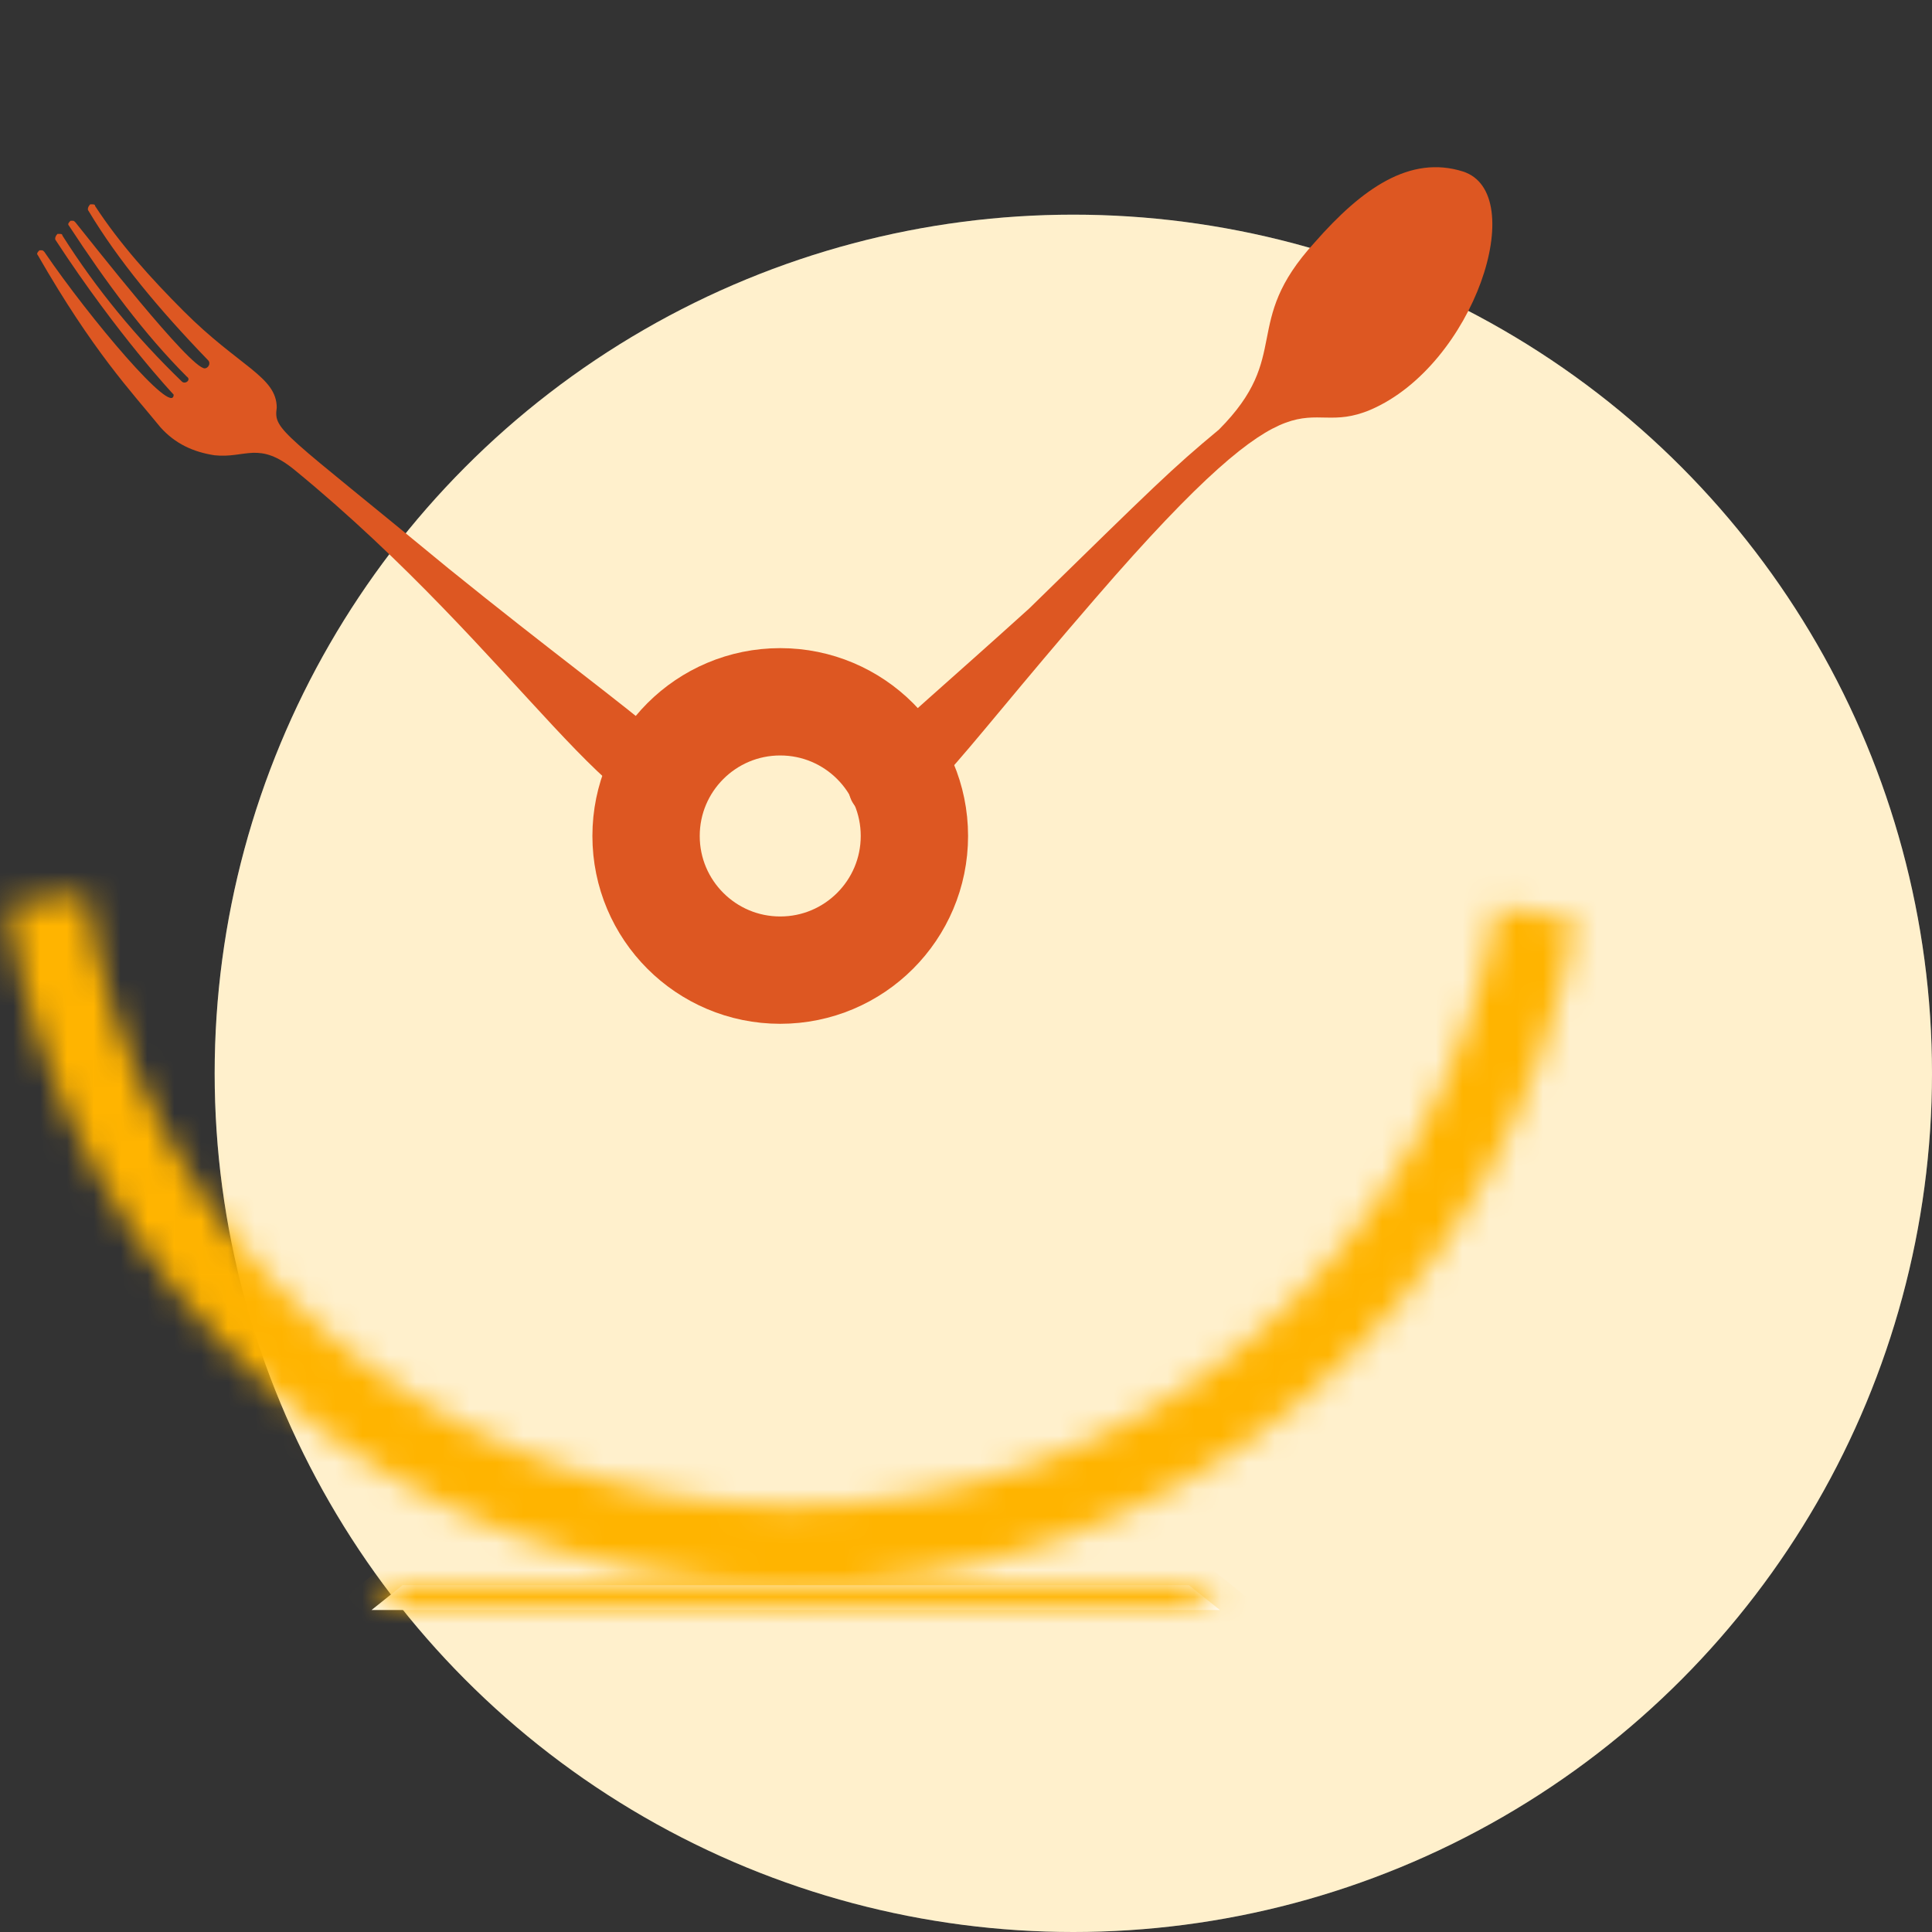 <svg width="72" height="72" viewBox="0 0 72 72" fill="none" xmlns="http://www.w3.org/2000/svg">
<rect x="0" y="0" width="72" height="72" fill="#333333" stroke="none"/>
<circle cx="40" cy="40" r="32" fill="white"/>
<circle opacity="0.2" cx="40" cy="40" r="32" fill="#FFB400"/>
<path d="M25.862 30.231C23.362 31.881 19.337 24.363 10.983 17.517C9.642 16.417 9.154 17.09 7.996 16.967C7.203 16.845 6.532 16.539 5.983 15.928C4.886 14.583 3.483 13.117 1.41 9.51C1.349 9.449 1.41 9.388 1.471 9.327H1.532C1.593 9.327 1.593 9.327 1.654 9.388C3.361 11.894 6.471 15.561 6.471 14.706C6.471 14.706 4.398 12.505 2.081 8.96C2.02 8.899 2.081 8.777 2.142 8.716H2.203C2.264 8.716 2.325 8.716 2.325 8.777C3.605 10.794 5.069 12.566 6.776 14.217C6.898 14.339 7.142 14.156 6.959 14.033C5.374 12.444 3.971 10.549 2.569 8.41C2.508 8.349 2.569 8.288 2.629 8.227H2.69C2.751 8.227 2.751 8.227 2.812 8.288C3.361 8.96 7.081 13.728 7.63 13.728C7.752 13.728 7.874 13.544 7.752 13.422C5.922 11.527 4.398 9.694 3.3 7.86C3.239 7.799 3.3 7.677 3.361 7.615H3.422C3.483 7.615 3.544 7.615 3.544 7.677C4.459 9.082 5.617 10.366 6.837 11.588C8.91 13.667 10.313 14.033 10.313 15.195C10.191 16.05 10.496 16.05 16.715 21.185C24.338 27.358 27.57 29.07 25.862 30.231Z" fill="#DD5722"/>
<path d="M54.516 6.39C52.551 5.774 50.77 7.007 48.988 9.042C46.224 12.063 48.19 13.235 45.426 16.01C43.644 17.49 43.03 18.107 38.362 22.67C32.158 28.281 31.237 28.713 31.728 29.823C31.913 30.193 32.22 30.378 32.588 30.44C34.247 30.686 35.106 28.898 40.819 22.3C48.804 13.05 48.313 16.442 51.077 15.27C54.946 13.605 57.035 7.192 54.516 6.39Z" fill="#DD5722"/>
<circle cx="29.077" cy="31.154" r="5" stroke="#DD5722" stroke-width="4"/>
<mask id="path-6-inside-1_395_1517" fill="white">
<path d="M58.695 34.273C57.563 41.243 53.972 47.577 48.572 52.127C43.171 56.678 36.319 59.143 29.258 59.076C22.197 59.009 15.393 56.414 10.08 51.762C4.767 47.111 1.297 40.709 0.297 33.719L3.221 33.301C4.121 39.592 7.244 45.353 12.026 49.54C16.808 53.727 22.931 56.062 29.286 56.122C35.641 56.182 41.808 53.964 46.668 49.869C51.528 45.773 54.761 40.073 55.779 33.799L58.695 34.273Z"/>
</mask>
<path d="M58.695 34.273C57.563 41.243 53.972 47.577 48.572 52.127C43.171 56.678 36.319 59.143 29.258 59.076C22.197 59.009 15.393 56.414 10.08 51.762C4.767 47.111 1.297 40.709 0.297 33.719L3.221 33.301C4.121 39.592 7.244 45.353 12.026 49.54C16.808 53.727 22.931 56.062 29.286 56.122C35.641 56.182 41.808 53.964 46.668 49.869C51.528 45.773 54.761 40.073 55.779 33.799L58.695 34.273Z" stroke="#FFB400" stroke-width="30" mask="url(#path-6-inside-1_395_1517)"/>
<mask id="path-7-inside-2_395_1517" fill="white">
<path d="M15 59.077H44.308L45.462 60H13.846L15 59.077Z"/>
</mask>
<path d="M15 59.077H44.308L45.462 60H13.846L15 59.077Z" fill="white"/>
<path d="M15 59.077V58.077H14.649L14.375 58.296L15 59.077ZM44.308 59.077L44.932 58.296L44.658 58.077H44.308V59.077ZM45.462 60V61H48.312L46.086 59.219L45.462 60ZM13.846 60L13.222 59.219L10.995 61H13.846V60ZM15 60.077H44.308V58.077H15V60.077ZM43.683 59.858L44.837 60.781L46.086 59.219L44.932 58.296L43.683 59.858ZM45.462 59H13.846V61H45.462V59ZM14.471 60.781L15.625 59.858L14.375 58.296L13.222 59.219L14.471 60.781Z" fill="#FFB400" mask="url(#path-7-inside-2_395_1517)"/>
</svg>
